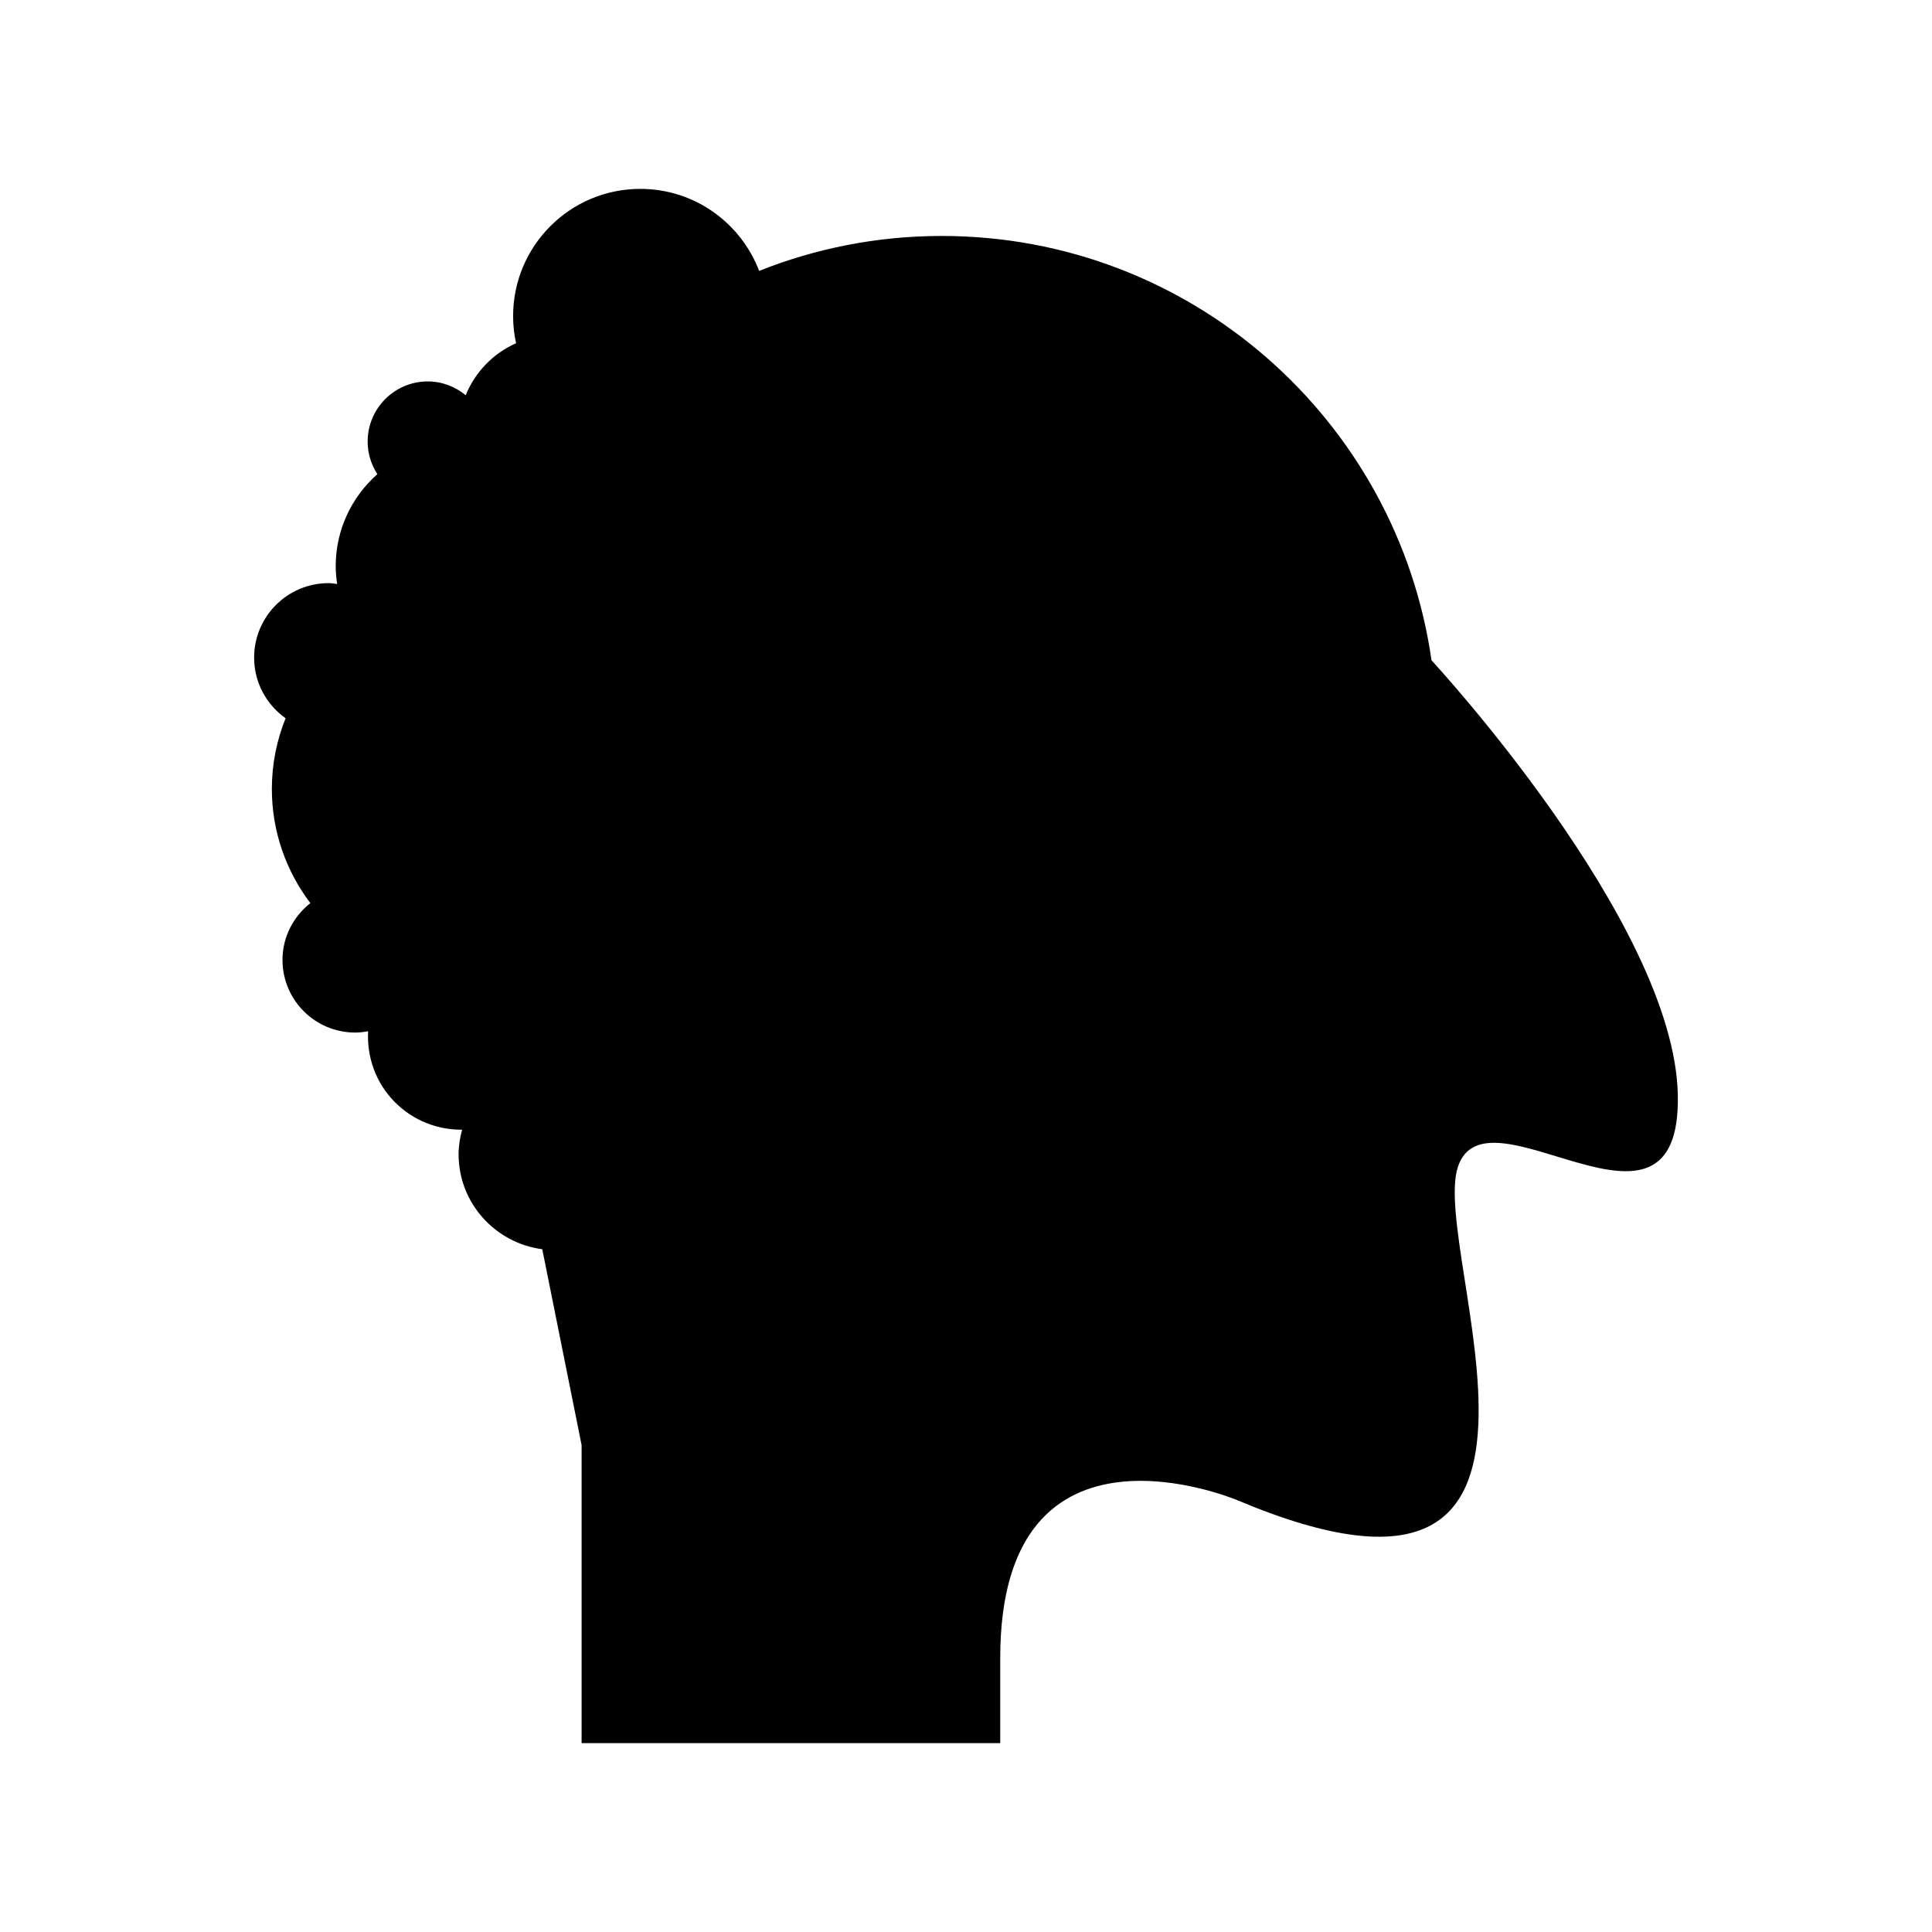 <?xml version="1.0" encoding="UTF-8"?>
<!-- Uploaded to: ICON Repo, www.svgrepo.com, Generator: ICON Repo Mixer Tools -->
<svg fill="#000000" width="800px" height="800px" version="1.1" viewBox="144 144 512 512" xmlns="http://www.w3.org/2000/svg">
 <path d="m523.37 318.99h-0.008c-9.078-63.574-63.719-112.46-129.8-112.46-17.094 0-33.41 3.305-48.383 9.258-4.836-12.699-17.09-21.734-31.484-21.734-18.621 0-33.715 15.098-33.715 33.719 0 2.469 0.281 4.871 0.785 7.188-6.055 2.68-10.855 7.625-13.348 13.781-2.75-2.254-6.219-3.66-10.047-3.66-8.801 0-15.938 7.137-15.938 15.938 0 3.191 0.961 6.148 2.574 8.641-6.754 5.965-11.039 14.668-11.039 24.387 0 1.605 0.156 3.172 0.379 4.715-0.75-0.086-1.484-0.227-2.258-0.227-10.902 0-19.742 8.84-19.742 19.742 0 6.644 3.309 12.488 8.336 16.07-2.324 5.789-3.637 12.094-3.637 18.715 0 11.383 3.824 21.848 10.203 30.273-4.465 3.527-7.383 8.922-7.383 15.051 0 10.633 8.621 19.25 19.25 19.25 1.176 0 2.316-0.145 3.438-0.348-0.352 6.777 1.969 13.664 7.148 18.844 4.898 4.902 11.34 7.305 17.762 7.25-0.547 2.082-0.934 4.227-0.934 6.477 0 12.957 9.68 23.543 22.18 25.203l10.422 51.902v78.977h110.94v-22.566c0-68.633 62.992-41.742 62.992-41.742 99.66 41.934 50.77-65.438 58.289-88.371 7.519-22.934 59.23 26.695 58.289-19.105-0.938-45.797-65.27-115.16-65.27-115.16z"/>
</svg>